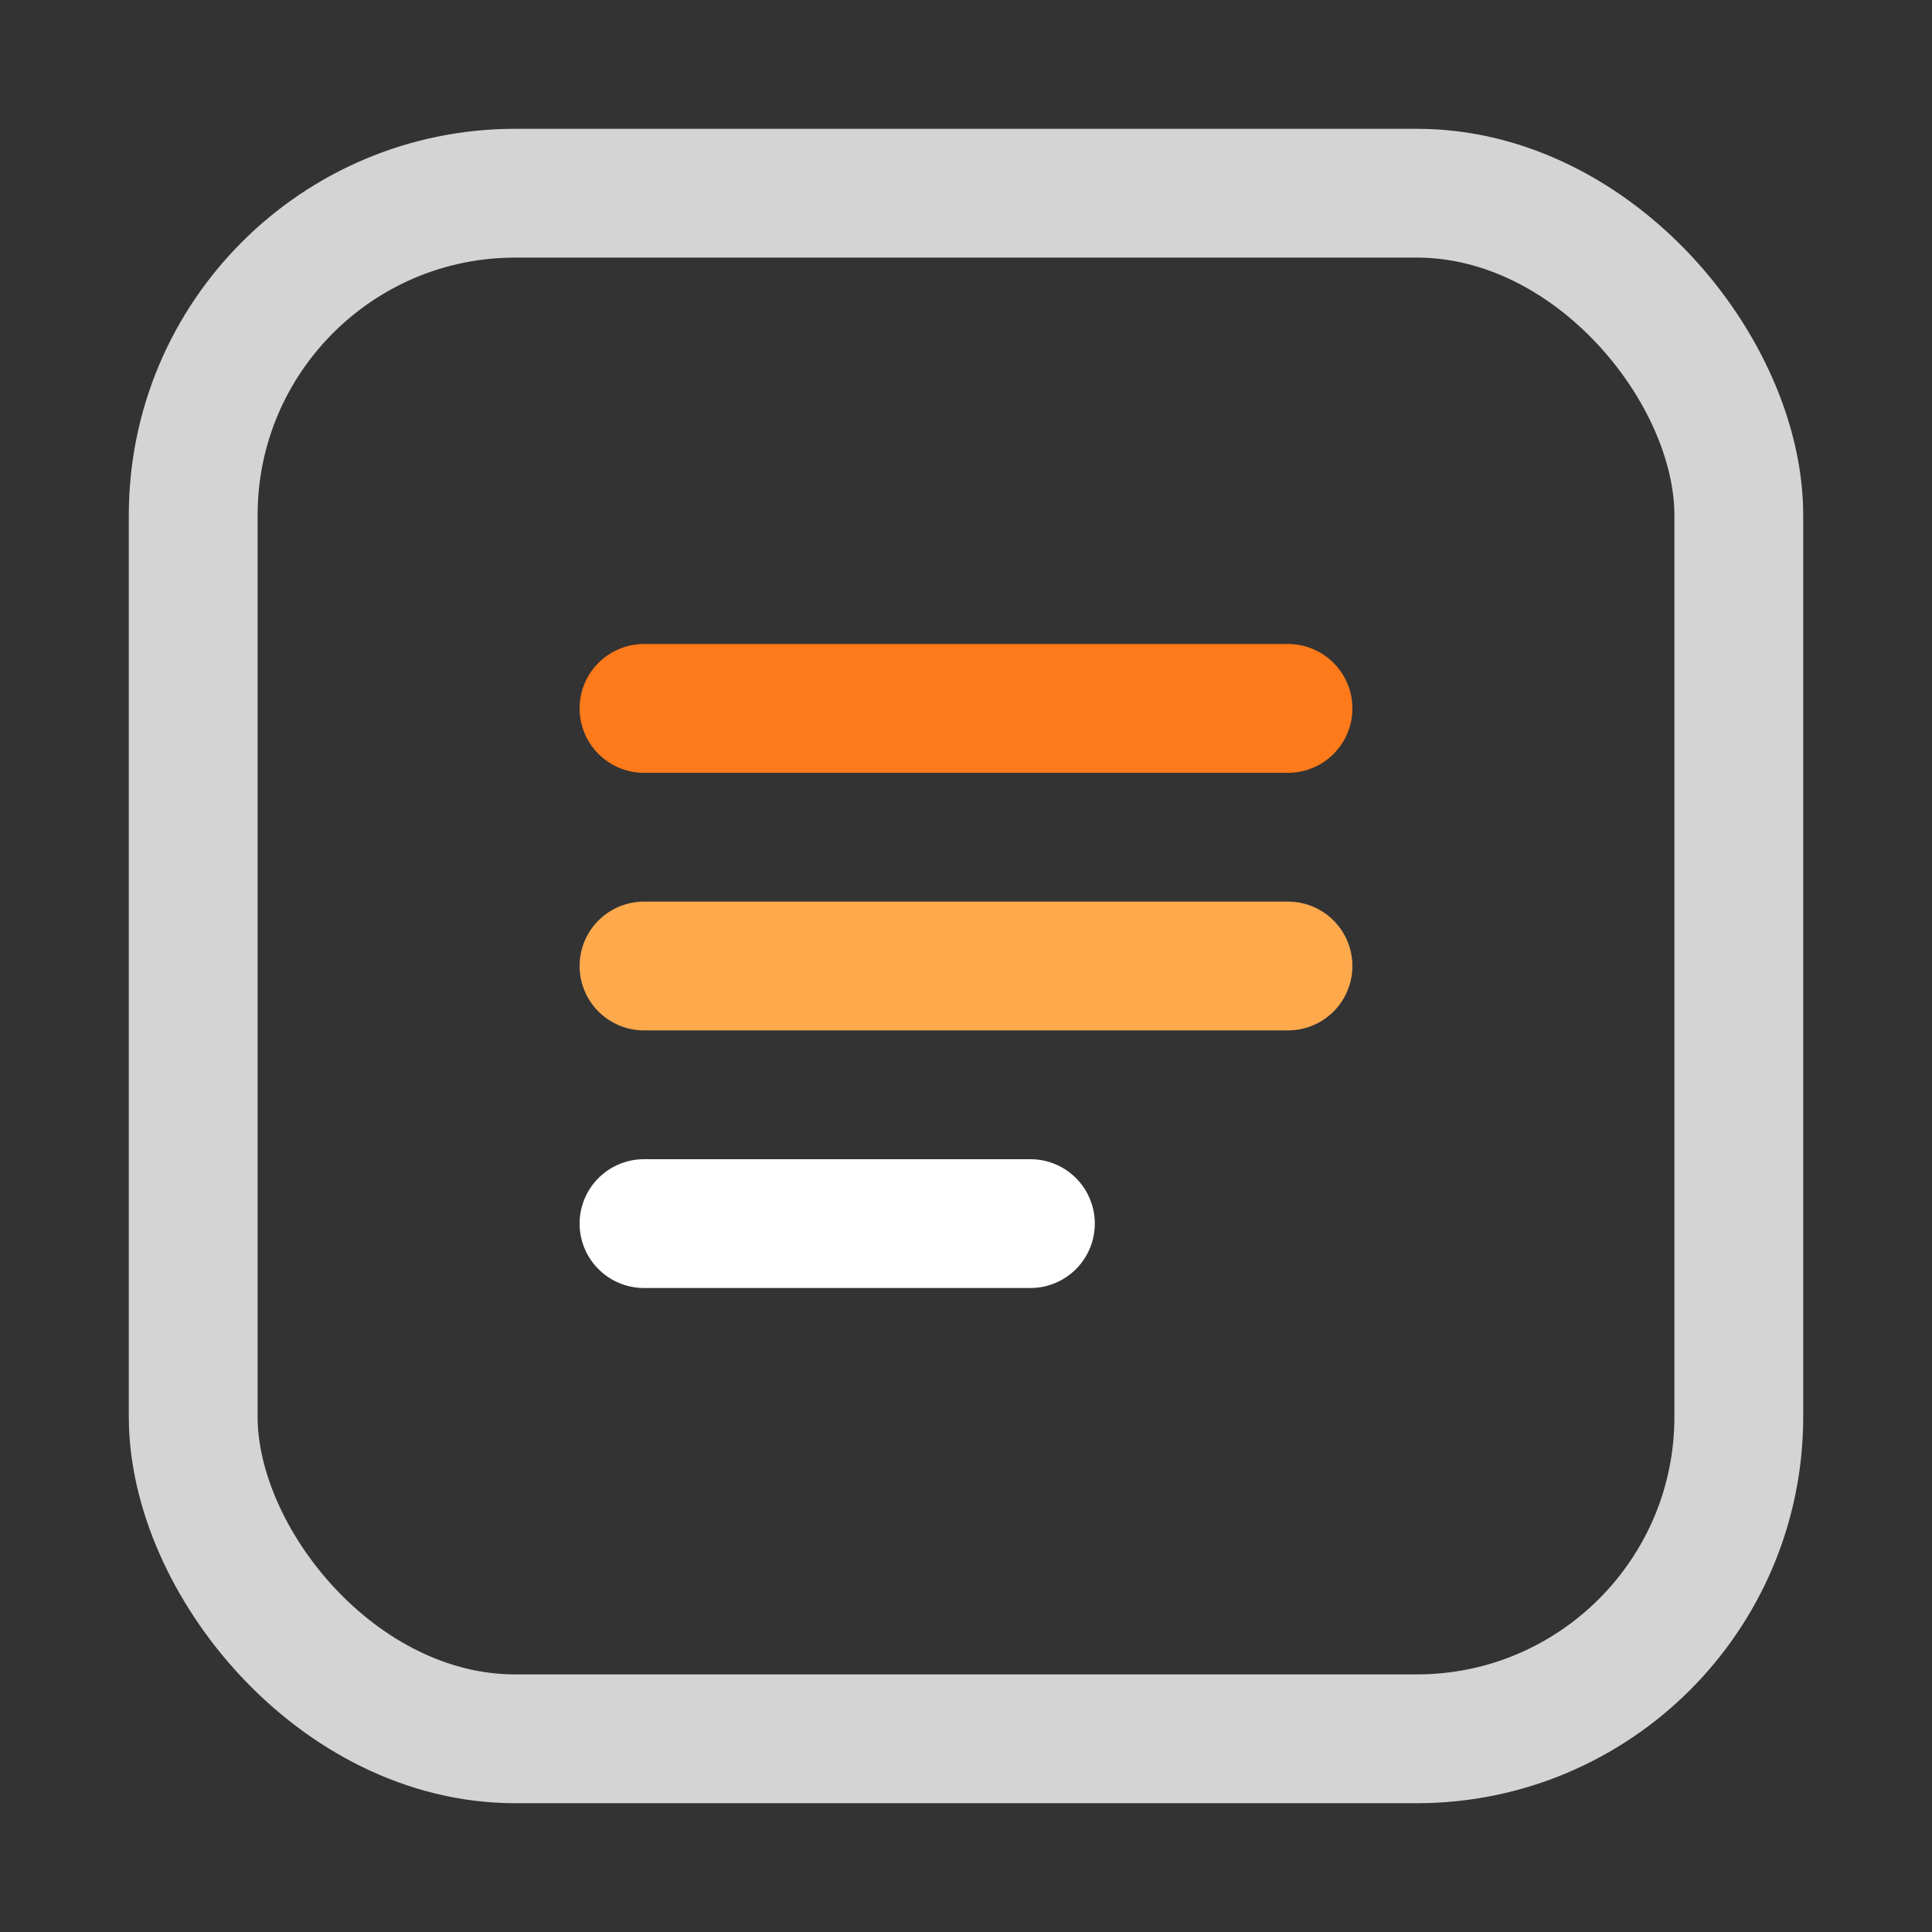 <svg width="60" height="60" viewBox="0 0 60 60" fill="none"
     xmlns="http://www.w3.org/2000/svg">
  <rect x="0" y="0" width="60" height="60" fill="#333333" stroke="none"/>
  <!-- Marco -->
  <rect x="6" y="6" width="48" height="48" rx="10"
        stroke="#d4d4d4" stroke-width="4"/>

  <!-- Líneas blancas + naranjas -->
  <path d="M20 22 H40"
        stroke="#ff7a1a"
        stroke-width="4"
        stroke-linecap="round"/>

  <path d="M20 30 H40"
        stroke="#ffa94d"
        stroke-width="4"
        stroke-linecap="round"/>

  <path d="M20 38 H32"
        stroke="white"
        stroke-width="4"
        stroke-linecap="round"/>
</svg>
